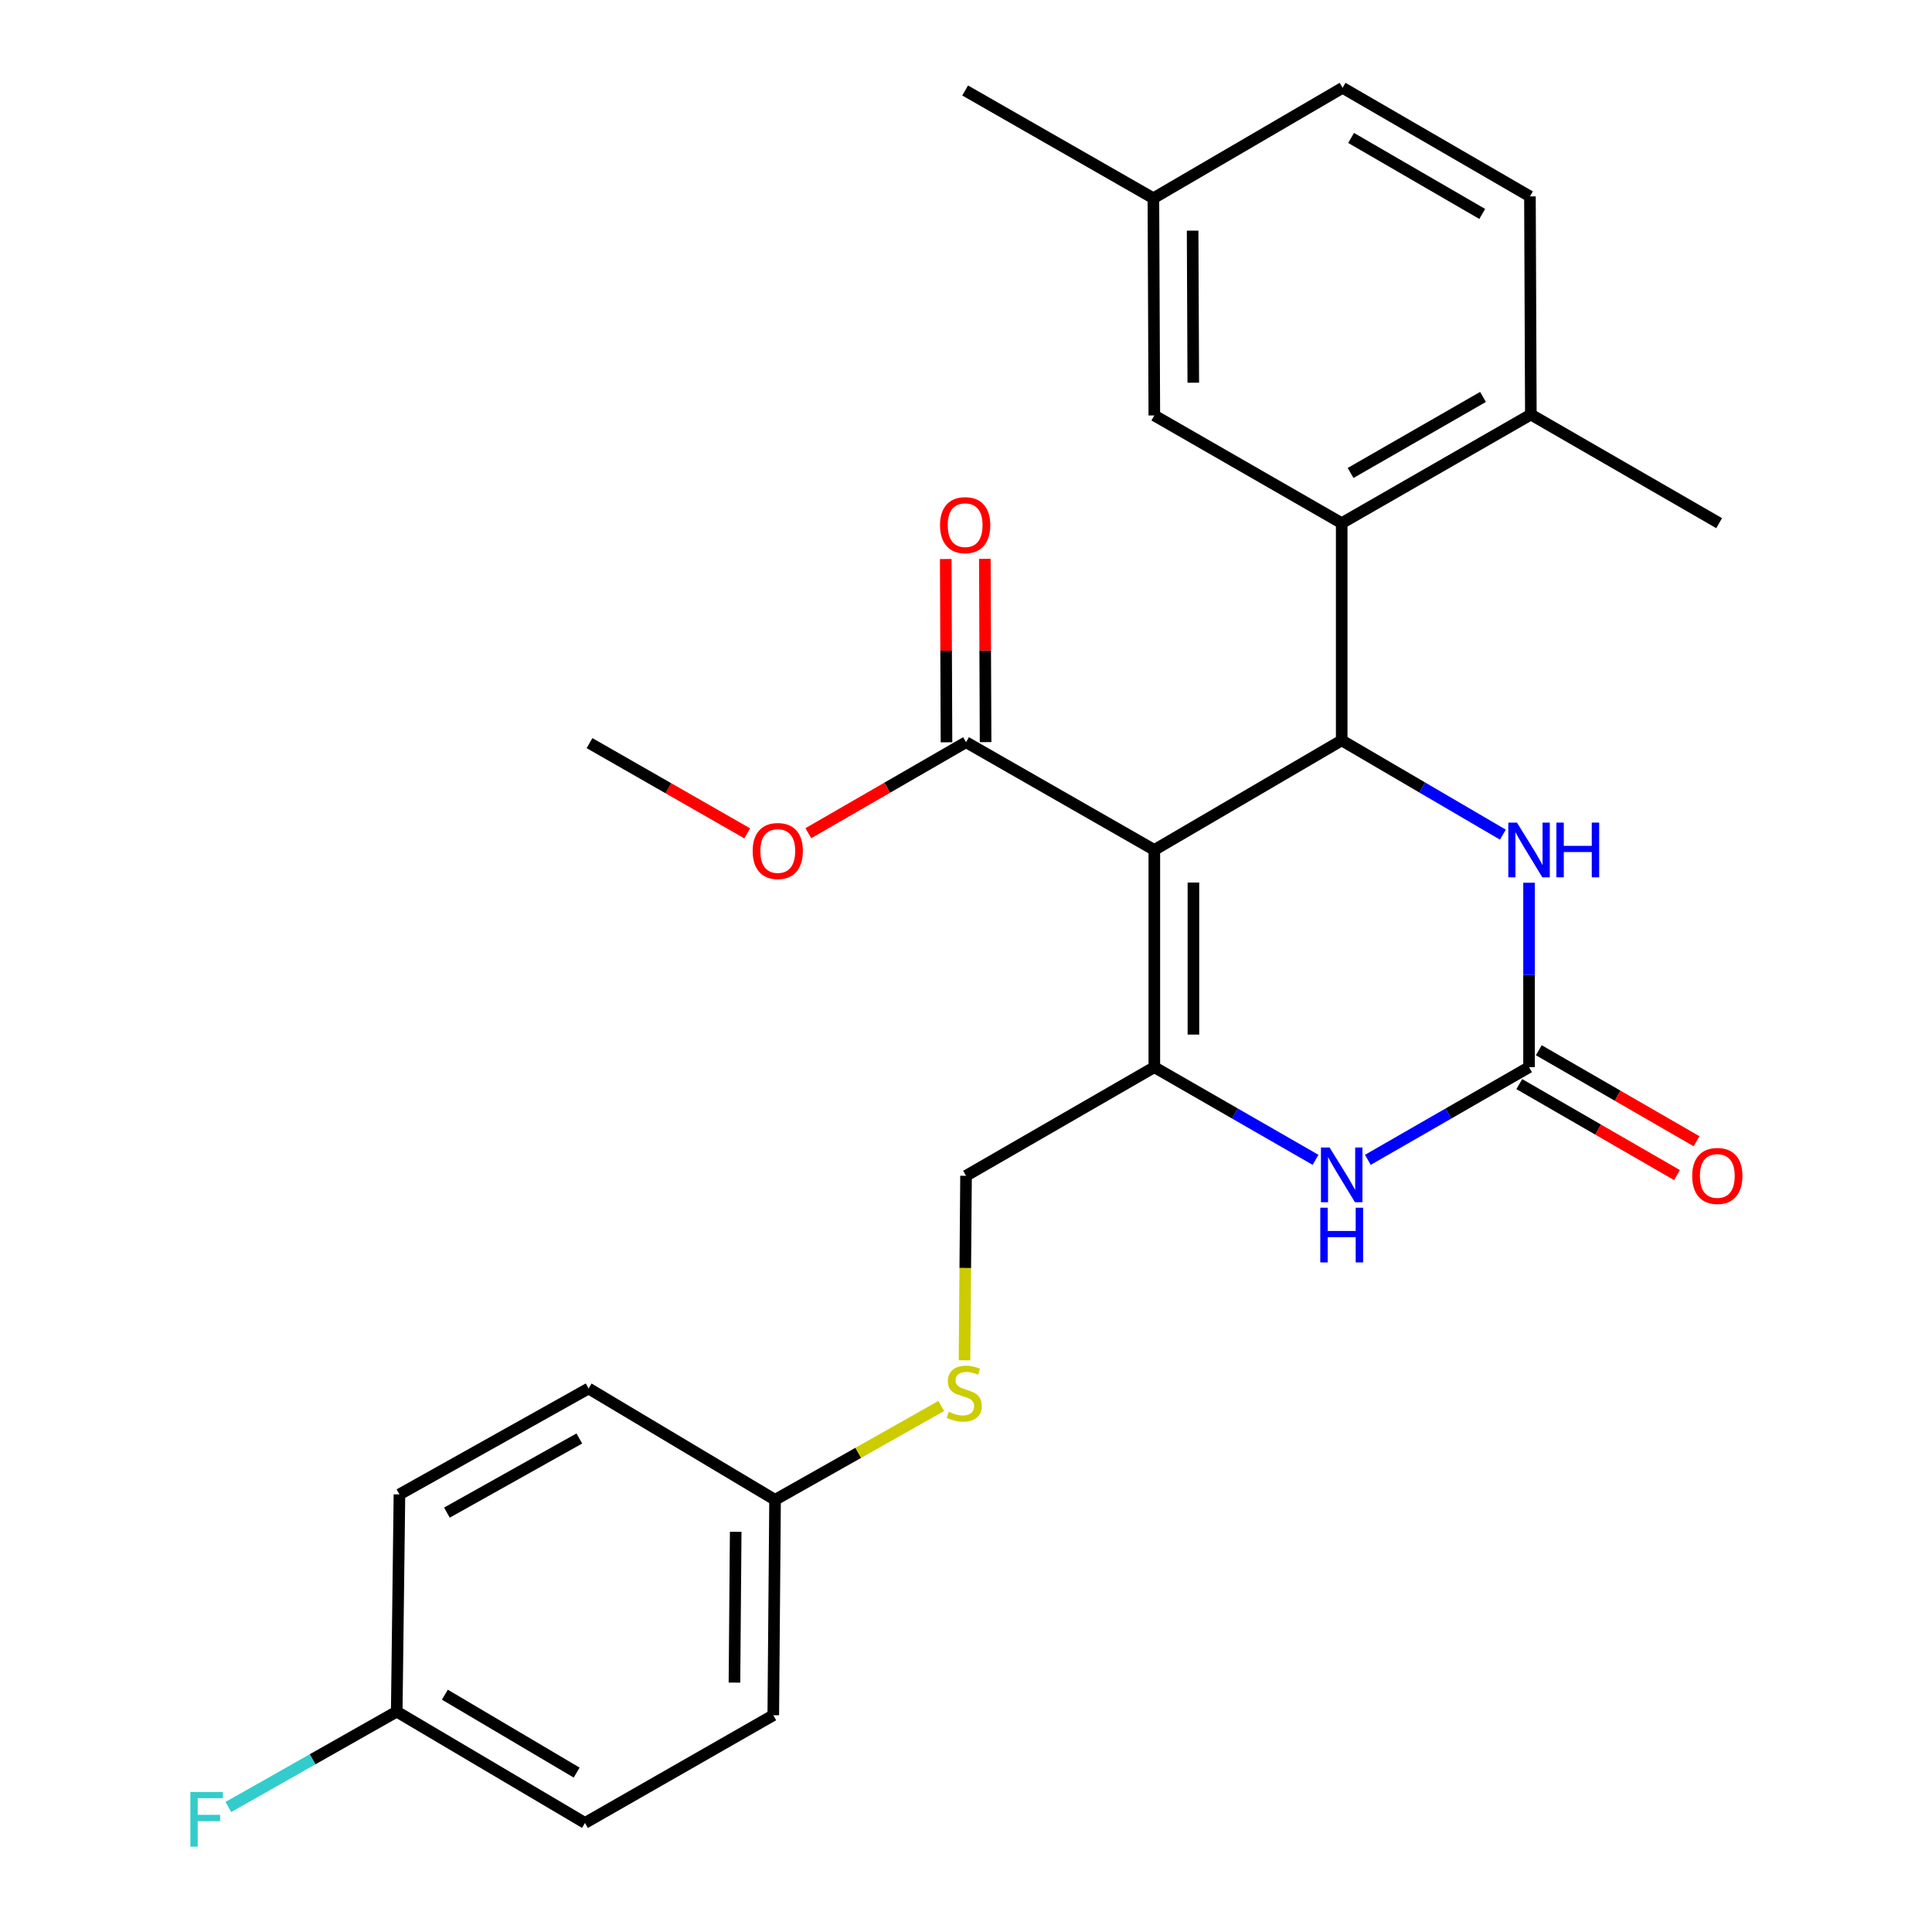 <?xml version='1.0' encoding='iso-8859-1'?>
<svg version='1.1' baseProfile='full'
              xmlns='http://www.w3.org/2000/svg'
                      xmlns:rdkit='http://www.rdkit.org/xml'
                      xmlns:xlink='http://www.w3.org/1999/xlink'
                  xml:space='preserve'
width='1000px' height='1000px' viewBox='0 0 1000 1000'>
<!-- END OF HEADER -->
<rect style='opacity:1.0;fill:#FFFFFF;stroke:none' width='1000' height='1000' x='0' y='0'> </rect>
<path class='bond-0' d='M 597.477,439.935 L 694.462,383.219' style='fill:none;fill-rule:evenodd;stroke:#000000;stroke-width:6px;stroke-linecap:butt;stroke-linejoin:miter;stroke-opacity:1' />
<path class='bond-1' d='M 597.477,439.935 L 597.477,552.366' style='fill:none;fill-rule:evenodd;stroke:#000000;stroke-width:6px;stroke-linecap:butt;stroke-linejoin:miter;stroke-opacity:1' />
<path class='bond-1' d='M 617.713,456.8 L 617.713,535.501' style='fill:none;fill-rule:evenodd;stroke:#000000;stroke-width:6px;stroke-linecap:butt;stroke-linejoin:miter;stroke-opacity:1' />
<path class='bond-6' d='M 597.477,439.935 L 500.021,384.164' style='fill:none;fill-rule:evenodd;stroke:#000000;stroke-width:6px;stroke-linecap:butt;stroke-linejoin:miter;stroke-opacity:1' />
<path class='bond-4' d='M 694.462,383.219 L 736.174,407.615' style='fill:none;fill-rule:evenodd;stroke:#000000;stroke-width:6px;stroke-linecap:butt;stroke-linejoin:miter;stroke-opacity:1' />
<path class='bond-4' d='M 736.174,407.615 L 777.886,432.011' style='fill:none;fill-rule:evenodd;stroke:#0000FF;stroke-width:6px;stroke-linecap:butt;stroke-linejoin:miter;stroke-opacity:1' />
<path class='bond-5' d='M 694.462,383.219 L 694.462,270.788' style='fill:none;fill-rule:evenodd;stroke:#000000;stroke-width:6px;stroke-linecap:butt;stroke-linejoin:miter;stroke-opacity:1' />
<path class='bond-3' d='M 597.477,552.366 L 639.201,576.35' style='fill:none;fill-rule:evenodd;stroke:#000000;stroke-width:6px;stroke-linecap:butt;stroke-linejoin:miter;stroke-opacity:1' />
<path class='bond-3' d='M 639.201,576.35 L 680.925,600.334' style='fill:none;fill-rule:evenodd;stroke:#0000FF;stroke-width:6px;stroke-linecap:butt;stroke-linejoin:miter;stroke-opacity:1' />
<path class='bond-7' d='M 597.477,552.366 L 500.021,608.587' style='fill:none;fill-rule:evenodd;stroke:#000000;stroke-width:6px;stroke-linecap:butt;stroke-linejoin:miter;stroke-opacity:1' />
<path class='bond-2' d='M 791.435,552.366 L 791.435,504.636' style='fill:none;fill-rule:evenodd;stroke:#000000;stroke-width:6px;stroke-linecap:butt;stroke-linejoin:miter;stroke-opacity:1' />
<path class='bond-2' d='M 791.435,504.636 L 791.435,456.906' style='fill:none;fill-rule:evenodd;stroke:#0000FF;stroke-width:6px;stroke-linecap:butt;stroke-linejoin:miter;stroke-opacity:1' />
<path class='bond-10' d='M 786.379,561.13 L 827.195,584.679' style='fill:none;fill-rule:evenodd;stroke:#000000;stroke-width:6px;stroke-linecap:butt;stroke-linejoin:miter;stroke-opacity:1' />
<path class='bond-10' d='M 827.195,584.679 L 868.011,608.228' style='fill:none;fill-rule:evenodd;stroke:#FF0000;stroke-width:6px;stroke-linecap:butt;stroke-linejoin:miter;stroke-opacity:1' />
<path class='bond-10' d='M 796.491,543.602 L 837.308,567.151' style='fill:none;fill-rule:evenodd;stroke:#000000;stroke-width:6px;stroke-linecap:butt;stroke-linejoin:miter;stroke-opacity:1' />
<path class='bond-10' d='M 837.308,567.151 L 878.124,590.7' style='fill:none;fill-rule:evenodd;stroke:#FF0000;stroke-width:6px;stroke-linecap:butt;stroke-linejoin:miter;stroke-opacity:1' />
<path class='bond-27' d='M 791.435,552.366 L 749.717,576.349' style='fill:none;fill-rule:evenodd;stroke:#000000;stroke-width:6px;stroke-linecap:butt;stroke-linejoin:miter;stroke-opacity:1' />
<path class='bond-27' d='M 749.717,576.349 L 707.998,600.333' style='fill:none;fill-rule:evenodd;stroke:#0000FF;stroke-width:6px;stroke-linecap:butt;stroke-linejoin:miter;stroke-opacity:1' />
<path class='bond-8' d='M 694.462,270.788 L 792.368,214.567' style='fill:none;fill-rule:evenodd;stroke:#000000;stroke-width:6px;stroke-linecap:butt;stroke-linejoin:miter;stroke-opacity:1' />
<path class='bond-8' d='M 699.071,244.807 L 767.605,205.452' style='fill:none;fill-rule:evenodd;stroke:#000000;stroke-width:6px;stroke-linecap:butt;stroke-linejoin:miter;stroke-opacity:1' />
<path class='bond-9' d='M 694.462,270.788 L 597.477,215.04' style='fill:none;fill-rule:evenodd;stroke:#000000;stroke-width:6px;stroke-linecap:butt;stroke-linejoin:miter;stroke-opacity:1' />
<path class='bond-11' d='M 510.138,384.122 L 509.944,336.692' style='fill:none;fill-rule:evenodd;stroke:#000000;stroke-width:6px;stroke-linecap:butt;stroke-linejoin:miter;stroke-opacity:1' />
<path class='bond-11' d='M 509.944,336.692 L 509.75,289.262' style='fill:none;fill-rule:evenodd;stroke:#FF0000;stroke-width:6px;stroke-linecap:butt;stroke-linejoin:miter;stroke-opacity:1' />
<path class='bond-11' d='M 489.903,384.205 L 489.709,336.775' style='fill:none;fill-rule:evenodd;stroke:#000000;stroke-width:6px;stroke-linecap:butt;stroke-linejoin:miter;stroke-opacity:1' />
<path class='bond-11' d='M 489.709,336.775 L 489.514,289.345' style='fill:none;fill-rule:evenodd;stroke:#FF0000;stroke-width:6px;stroke-linecap:butt;stroke-linejoin:miter;stroke-opacity:1' />
<path class='bond-16' d='M 500.021,384.164 L 459.204,407.717' style='fill:none;fill-rule:evenodd;stroke:#000000;stroke-width:6px;stroke-linecap:butt;stroke-linejoin:miter;stroke-opacity:1' />
<path class='bond-16' d='M 459.204,407.717 L 418.388,431.271' style='fill:none;fill-rule:evenodd;stroke:#FF0000;stroke-width:6px;stroke-linecap:butt;stroke-linejoin:miter;stroke-opacity:1' />
<path class='bond-12' d='M 500.021,608.587 L 499.624,656.337' style='fill:none;fill-rule:evenodd;stroke:#000000;stroke-width:6px;stroke-linecap:butt;stroke-linejoin:miter;stroke-opacity:1' />
<path class='bond-12' d='M 499.624,656.337 L 499.228,704.087' style='fill:none;fill-rule:evenodd;stroke:#CCCC00;stroke-width:6px;stroke-linecap:butt;stroke-linejoin:miter;stroke-opacity:1' />
<path class='bond-13' d='M 792.368,214.567 L 791.896,101.664' style='fill:none;fill-rule:evenodd;stroke:#000000;stroke-width:6px;stroke-linecap:butt;stroke-linejoin:miter;stroke-opacity:1' />
<path class='bond-24' d='M 792.368,214.567 L 889.825,270.788' style='fill:none;fill-rule:evenodd;stroke:#000000;stroke-width:6px;stroke-linecap:butt;stroke-linejoin:miter;stroke-opacity:1' />
<path class='bond-15' d='M 597.477,215.04 L 596.994,102.609' style='fill:none;fill-rule:evenodd;stroke:#000000;stroke-width:6px;stroke-linecap:butt;stroke-linejoin:miter;stroke-opacity:1' />
<path class='bond-15' d='M 617.64,198.088 L 617.302,119.386' style='fill:none;fill-rule:evenodd;stroke:#000000;stroke-width:6px;stroke-linecap:butt;stroke-linejoin:miter;stroke-opacity:1' />
<path class='bond-14' d='M 487.196,727.732 L 444.183,752.019' style='fill:none;fill-rule:evenodd;stroke:#CCCC00;stroke-width:6px;stroke-linecap:butt;stroke-linejoin:miter;stroke-opacity:1' />
<path class='bond-14' d='M 444.183,752.019 L 401.17,776.306' style='fill:none;fill-rule:evenodd;stroke:#000000;stroke-width:6px;stroke-linecap:butt;stroke-linejoin:miter;stroke-opacity:1' />
<path class='bond-18' d='M 791.896,101.664 L 694.923,45.455' style='fill:none;fill-rule:evenodd;stroke:#000000;stroke-width:6px;stroke-linecap:butt;stroke-linejoin:miter;stroke-opacity:1' />
<path class='bond-18' d='M 767.202,110.74 L 699.321,71.393' style='fill:none;fill-rule:evenodd;stroke:#000000;stroke-width:6px;stroke-linecap:butt;stroke-linejoin:miter;stroke-opacity:1' />
<path class='bond-20' d='M 401.17,776.306 L 400.248,887.803' style='fill:none;fill-rule:evenodd;stroke:#000000;stroke-width:6px;stroke-linecap:butt;stroke-linejoin:miter;stroke-opacity:1' />
<path class='bond-20' d='M 380.797,792.863 L 380.152,870.911' style='fill:none;fill-rule:evenodd;stroke:#000000;stroke-width:6px;stroke-linecap:butt;stroke-linejoin:miter;stroke-opacity:1' />
<path class='bond-21' d='M 401.17,776.306 L 304.658,718.679' style='fill:none;fill-rule:evenodd;stroke:#000000;stroke-width:6px;stroke-linecap:butt;stroke-linejoin:miter;stroke-opacity:1' />
<path class='bond-25' d='M 596.994,102.609 L 499.56,46.837' style='fill:none;fill-rule:evenodd;stroke:#000000;stroke-width:6px;stroke-linecap:butt;stroke-linejoin:miter;stroke-opacity:1' />
<path class='bond-28' d='M 596.994,102.609 L 694.923,45.455' style='fill:none;fill-rule:evenodd;stroke:#000000;stroke-width:6px;stroke-linecap:butt;stroke-linejoin:miter;stroke-opacity:1' />
<path class='bond-26' d='M 386.769,431.351 L 345.949,407.993' style='fill:none;fill-rule:evenodd;stroke:#FF0000;stroke-width:6px;stroke-linecap:butt;stroke-linejoin:miter;stroke-opacity:1' />
<path class='bond-26' d='M 345.949,407.993 L 305.13,384.636' style='fill:none;fill-rule:evenodd;stroke:#000000;stroke-width:6px;stroke-linecap:butt;stroke-linejoin:miter;stroke-opacity:1' />
<path class='bond-17' d='M 205.347,885.937 L 302.792,943.552' style='fill:none;fill-rule:evenodd;stroke:#000000;stroke-width:6px;stroke-linecap:butt;stroke-linejoin:miter;stroke-opacity:1' />
<path class='bond-17' d='M 230.262,877.161 L 298.474,917.491' style='fill:none;fill-rule:evenodd;stroke:#000000;stroke-width:6px;stroke-linecap:butt;stroke-linejoin:miter;stroke-opacity:1' />
<path class='bond-19' d='M 205.347,885.937 L 161.775,910.62' style='fill:none;fill-rule:evenodd;stroke:#000000;stroke-width:6px;stroke-linecap:butt;stroke-linejoin:miter;stroke-opacity:1' />
<path class='bond-19' d='M 161.775,910.62 L 118.204,935.303' style='fill:none;fill-rule:evenodd;stroke:#33CCCC;stroke-width:6px;stroke-linecap:butt;stroke-linejoin:miter;stroke-opacity:1' />
<path class='bond-29' d='M 205.347,885.937 L 206.752,773.495' style='fill:none;fill-rule:evenodd;stroke:#000000;stroke-width:6px;stroke-linecap:butt;stroke-linejoin:miter;stroke-opacity:1' />
<path class='bond-23' d='M 400.248,887.803 L 302.792,943.552' style='fill:none;fill-rule:evenodd;stroke:#000000;stroke-width:6px;stroke-linecap:butt;stroke-linejoin:miter;stroke-opacity:1' />
<path class='bond-22' d='M 304.658,718.679 L 206.752,773.495' style='fill:none;fill-rule:evenodd;stroke:#000000;stroke-width:6px;stroke-linecap:butt;stroke-linejoin:miter;stroke-opacity:1' />
<path class='bond-22' d='M 299.858,744.558 L 231.323,782.929' style='fill:none;fill-rule:evenodd;stroke:#000000;stroke-width:6px;stroke-linecap:butt;stroke-linejoin:miter;stroke-opacity:1' />
<path  class='atom-4' d='M 688.202 593.955
L 697.482 608.955
Q 698.402 610.435, 699.882 613.115
Q 701.362 615.795, 701.442 615.955
L 701.442 593.955
L 705.202 593.955
L 705.202 622.275
L 701.322 622.275
L 691.362 605.875
Q 690.202 603.955, 688.962 601.755
Q 687.762 599.555, 687.402 598.875
L 687.402 622.275
L 683.722 622.275
L 683.722 593.955
L 688.202 593.955
' fill='#0000FF'/>
<path  class='atom-4' d='M 683.382 625.107
L 687.222 625.107
L 687.222 637.147
L 701.702 637.147
L 701.702 625.107
L 705.542 625.107
L 705.542 653.427
L 701.702 653.427
L 701.702 640.347
L 687.222 640.347
L 687.222 653.427
L 683.382 653.427
L 683.382 625.107
' fill='#0000FF'/>
<path  class='atom-5' d='M 785.175 425.775
L 794.455 440.775
Q 795.375 442.255, 796.855 444.935
Q 798.335 447.615, 798.415 447.775
L 798.415 425.775
L 802.175 425.775
L 802.175 454.095
L 798.295 454.095
L 788.335 437.695
Q 787.175 435.775, 785.935 433.575
Q 784.735 431.375, 784.375 430.695
L 784.375 454.095
L 780.695 454.095
L 780.695 425.775
L 785.175 425.775
' fill='#0000FF'/>
<path  class='atom-5' d='M 805.575 425.775
L 809.415 425.775
L 809.415 437.815
L 823.895 437.815
L 823.895 425.775
L 827.735 425.775
L 827.735 454.095
L 823.895 454.095
L 823.895 441.015
L 809.415 441.015
L 809.415 454.095
L 805.575 454.095
L 805.575 425.775
' fill='#0000FF'/>
<path  class='atom-11' d='M 875.88 608.667
Q 875.88 601.867, 879.24 598.067
Q 882.6 594.267, 888.88 594.267
Q 895.16 594.267, 898.52 598.067
Q 901.88 601.867, 901.88 608.667
Q 901.88 615.547, 898.48 619.467
Q 895.08 623.347, 888.88 623.347
Q 882.64 623.347, 879.24 619.467
Q 875.88 615.587, 875.88 608.667
M 888.88 620.147
Q 893.2 620.147, 895.52 617.267
Q 897.88 614.347, 897.88 608.667
Q 897.88 603.107, 895.52 600.307
Q 893.2 597.467, 888.88 597.467
Q 884.56 597.467, 882.2 600.267
Q 879.88 603.067, 879.88 608.667
Q 879.88 614.387, 882.2 617.267
Q 884.56 620.147, 888.88 620.147
' fill='#FF0000'/>
<path  class='atom-12' d='M 486.56 271.813
Q 486.56 265.013, 489.92 261.213
Q 493.28 257.413, 499.56 257.413
Q 505.84 257.413, 509.2 261.213
Q 512.56 265.013, 512.56 271.813
Q 512.56 278.693, 509.16 282.613
Q 505.76 286.493, 499.56 286.493
Q 493.32 286.493, 489.92 282.613
Q 486.56 278.733, 486.56 271.813
M 499.56 283.293
Q 503.88 283.293, 506.2 280.413
Q 508.56 277.493, 508.56 271.813
Q 508.56 266.253, 506.2 263.453
Q 503.88 260.613, 499.56 260.613
Q 495.24 260.613, 492.88 263.413
Q 490.56 266.213, 490.56 271.813
Q 490.56 277.533, 492.88 280.413
Q 495.24 283.293, 499.56 283.293
' fill='#FF0000'/>
<path  class='atom-13' d='M 491.088 730.738
Q 491.408 730.858, 492.728 731.418
Q 494.048 731.978, 495.488 732.338
Q 496.968 732.658, 498.408 732.658
Q 501.088 732.658, 502.648 731.378
Q 504.208 730.058, 504.208 727.778
Q 504.208 726.218, 503.408 725.258
Q 502.648 724.298, 501.448 723.778
Q 500.248 723.258, 498.248 722.658
Q 495.728 721.898, 494.208 721.178
Q 492.728 720.458, 491.648 718.938
Q 490.608 717.418, 490.608 714.858
Q 490.608 711.298, 493.008 709.098
Q 495.448 706.898, 500.248 706.898
Q 503.528 706.898, 507.248 708.458
L 506.328 711.538
Q 502.928 710.138, 500.368 710.138
Q 497.608 710.138, 496.088 711.298
Q 494.568 712.418, 494.608 714.378
Q 494.608 715.898, 495.368 716.818
Q 496.168 717.738, 497.288 718.258
Q 498.448 718.778, 500.368 719.378
Q 502.928 720.178, 504.448 720.978
Q 505.968 721.778, 507.048 723.418
Q 508.168 725.018, 508.168 727.778
Q 508.168 731.698, 505.528 733.818
Q 502.928 735.898, 498.568 735.898
Q 496.048 735.898, 494.128 735.338
Q 492.248 734.818, 490.008 733.898
L 491.088 730.738
' fill='#CCCC00'/>
<path  class='atom-17' d='M 389.575 440.476
Q 389.575 433.676, 392.935 429.876
Q 396.295 426.076, 402.575 426.076
Q 408.855 426.076, 412.215 429.876
Q 415.575 433.676, 415.575 440.476
Q 415.575 447.356, 412.175 451.276
Q 408.775 455.156, 402.575 455.156
Q 396.335 455.156, 392.935 451.276
Q 389.575 447.396, 389.575 440.476
M 402.575 451.956
Q 406.895 451.956, 409.215 449.076
Q 411.575 446.156, 411.575 440.476
Q 411.575 434.916, 409.215 432.116
Q 406.895 429.276, 402.575 429.276
Q 398.255 429.276, 395.895 432.076
Q 393.575 434.876, 393.575 440.476
Q 393.575 446.196, 395.895 449.076
Q 398.255 451.956, 402.575 451.956
' fill='#FF0000'/>
<path  class='atom-20' d='M 98.537 927.515
L 115.377 927.515
L 115.377 930.755
L 102.337 930.755
L 102.337 939.355
L 113.937 939.355
L 113.937 942.635
L 102.337 942.635
L 102.337 955.835
L 98.537 955.835
L 98.537 927.515
' fill='#33CCCC'/>
</svg>

